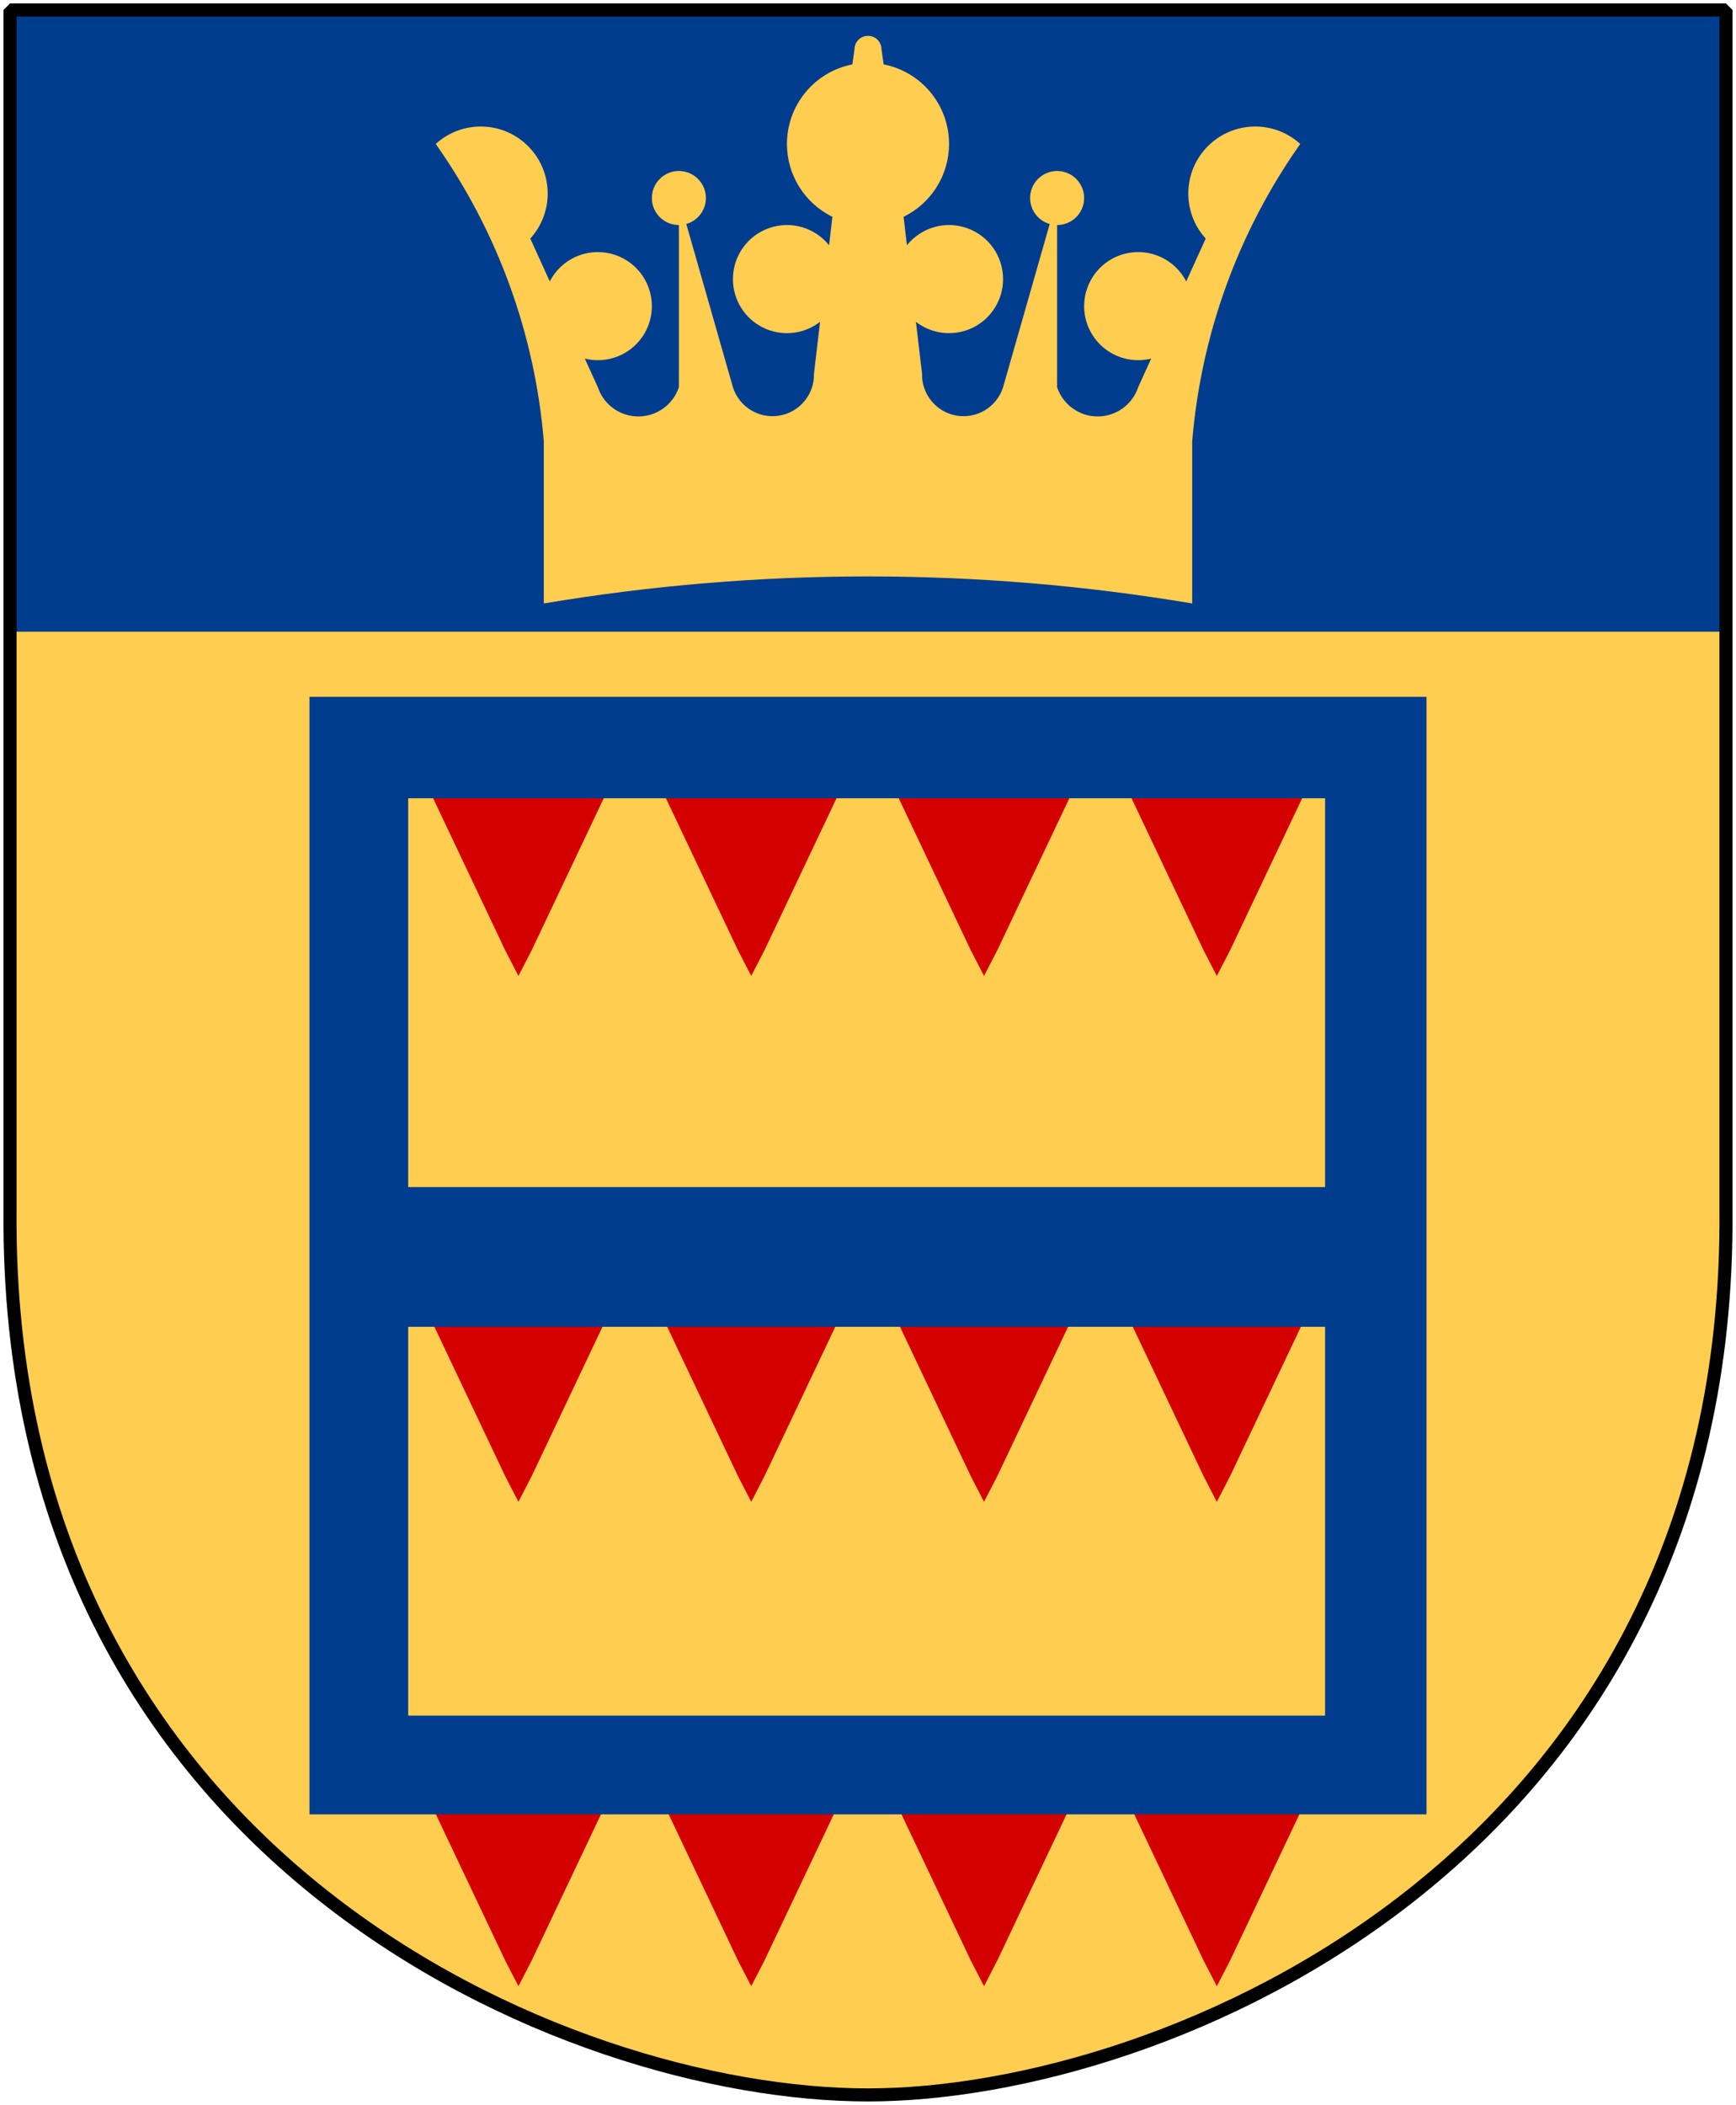 <?xml version="1.0" encoding="UTF-8" standalone="no"?>
<!-- Created with Inkscape (http://www.inkscape.org/) -->
<svg
   xmlns:dc="http://purl.org/dc/elements/1.1/"
   xmlns:cc="http://web.resource.org/cc/"
   xmlns:rdf="http://www.w3.org/1999/02/22-rdf-syntax-ns#"
   xmlns:svg="http://www.w3.org/2000/svg"
   xmlns="http://www.w3.org/2000/svg"
   xmlns:xlink="http://www.w3.org/1999/xlink"
   version="1.0"
   width="251"
   height="304.2"
   id="svg4166">
  <defs
     id="defs4168" />
  <path
     d="M 249.551,1.44 L 125.5,1.44 L 1.45,1.44 L 1.45,174.936 C 0.682,268.657 81.739,302.756 125.5,302.756 C 168.494,302.756 250.318,268.657 249.551,174.936 L 249.551,1.44 z "
     style="fill:#ffcd50"
     id="Shield" />
  <g
     transform="translate(-0.655,52)"
     style="fill:#003d8f;fill-rule:evenodd"
     id="Fyrkants-harv">
    <g
       style="fill:#d40000"
       id="Teeth">
      <g
         transform="matrix(0.165,0,0,0.165,74.099,36.392)"
         id="teeth-row">
        <path
           d="M -70.702,1037.496 L -2.358,1181.605 L 9.173,1203.918 L 20.704,1181.605 L 89.048,1037.496 L -70.702,1037.496 z "
           id="use3759" />
        <use
           transform="translate(611.998,0)"
           id="use3765"
           x="0"
           y="0"
           width="744.094"
           height="1052.362"
           xlink:href="#use3759" />
        <use
           transform="translate(203.999,0)"
           id="use3767"
           x="0"
           y="0"
           width="744.094"
           height="1052.362"
           xlink:href="#use3759" />
        <use
           transform="translate(407.999,0)"
           id="use3769"
           x="0"
           y="0"
           width="744.094"
           height="1052.362"
           xlink:href="#use3759" />
      </g>
      <use
         transform="translate(0,-70)"
         id="use1976"
         x="0"
         y="0"
         width="251"
         height="304.2"
         xlink:href="#teeth-row" />
      <use
         transform="translate(0,-146)"
         id="use1978"
         x="0"
         y="0"
         width="251"
         height="304.2"
         xlink:href="#teeth-row" />
    </g>
    <path
       d="M 192.245,63.366 L 192.245,119.556 L 59.673,119.556 L 59.673,63.366 L 192.245,63.366 z M 59.673,139.747 L 59.673,195.938 L 192.245,195.938 L 192.245,139.747 M 45.401,48.702 L 45.401,210.21 L 206.909,210.21 L 206.909,48.702 L 45.401,48.702 z "
       id="path1943" />
  </g>
  <path
     d="M 1.1,1.098 L 1.1,91.292 L 249.6,91.292 L 249.6,1.098 L 125.35,1.098 L 1.1,1.098 z "
     style="fill:#003d8f"
     id="Chef" />
  <path
     d="M 63,20.804 C 71.951,33.475 77.346,48.312 78.625,63.773 L 78.625,87.211 C 109.658,82.002 141.342,82.002 172.375,87.211 L 172.375,63.773 C 173.654,48.312 179.049,33.475 188,20.804 C 184.177,17.329 178.299,17.468 174.645,21.122 C 170.992,24.775 170.852,30.654 174.328,34.476 L 171.512,40.672 C 169.863,37.463 166.232,35.8 162.726,36.648 C 159.22,37.496 156.75,40.635 156.75,44.242 C 156.75,46.645 157.856,48.914 159.749,50.395 C 161.641,51.876 164.11,52.403 166.442,51.825 L 164.563,55.961 C 163.722,58.483 161.362,60.184 158.703,60.184 C 156.045,60.184 153.684,58.483 152.844,55.961 L 152.844,32.523 C 155.001,32.523 156.75,30.774 156.75,28.617 C 156.75,26.46 155.001,24.711 152.844,24.711 C 150.686,24.711 148.938,26.46 148.938,28.617 C 148.938,30.361 150.094,31.894 151.771,32.373 L 145.031,55.961 C 144.129,58.807 141.271,60.557 138.325,60.066 C 135.379,59.575 133.243,56.993 133.313,54.008 L 132.43,46.509 C 134.786,48.337 137.978,48.664 140.656,47.352 C 143.334,46.04 145.031,43.318 145.031,40.336 C 145.031,37.021 142.939,34.067 139.813,32.966 C 136.686,31.866 133.205,32.858 131.129,35.442 L 130.645,31.333 C 134.668,29.368 137.219,25.282 137.219,20.804 C 137.219,15.205 133.258,10.388 127.764,9.307 L 127.453,7.133 C 127.453,6.054 126.579,5.179 125.5,5.179 C 124.421,5.179 123.547,6.054 123.547,7.133 L 123.236,9.307 C 117.742,10.388 113.781,15.205 113.781,20.804 C 113.781,25.282 116.332,29.368 120.355,31.333 L 119.872,35.442 C 117.795,32.858 114.314,31.866 111.188,32.966 C 108.061,34.067 105.969,37.021 105.969,40.336 C 105.969,43.318 107.666,46.04 110.344,47.352 C 113.022,48.664 116.214,48.337 118.57,46.509 L 117.688,54.008 C 117.757,56.993 115.621,59.575 112.675,60.066 C 109.73,60.557 106.871,58.807 105.969,55.961 L 99.229,32.373 C 100.906,31.894 102.063,30.361 102.063,28.617 C 102.063,26.46 100.314,24.711 98.156,24.711 C 95.999,24.711 94.25,26.46 94.25,28.617 C 94.25,30.774 95.999,32.523 98.156,32.523 L 98.156,55.961 C 97.316,58.483 94.955,60.184 92.297,60.184 C 89.638,60.184 87.278,58.483 86.438,55.961 L 84.558,51.825 C 86.89,52.403 89.359,51.876 91.252,50.395 C 93.144,48.914 94.25,46.645 94.25,44.242 C 94.25,40.635 91.78,37.496 88.274,36.648 C 84.768,35.8 81.137,37.463 79.488,40.672 L 76.672,34.476 C 80.148,30.654 80.008,24.775 76.355,21.122 C 72.701,17.468 66.823,17.329 63,20.804 z "
     style="fill:#ffcd50;fill-opacity:1;fill-rule:evenodd;stroke:none;stroke-width:1.094;stroke-linecap:butt;stroke-linejoin:miter;stroke-miterlimit:10"
     id="Crown" />
  <path
     d="M 249.551,1.44 L 125.5,1.44 L 1.45,1.44 L 1.45,174.936 C 0.682,268.657 81.739,302.756 125.5,302.756 C 168.494,302.756 250.318,268.657 249.551,174.936 L 249.551,1.44 z "
     style="fill:none;fill-opacity:0;stroke:#000000;stroke-width:1.888;stroke-linecap:round;stroke-linejoin:bevel"
     id="Frame" />
</svg>
